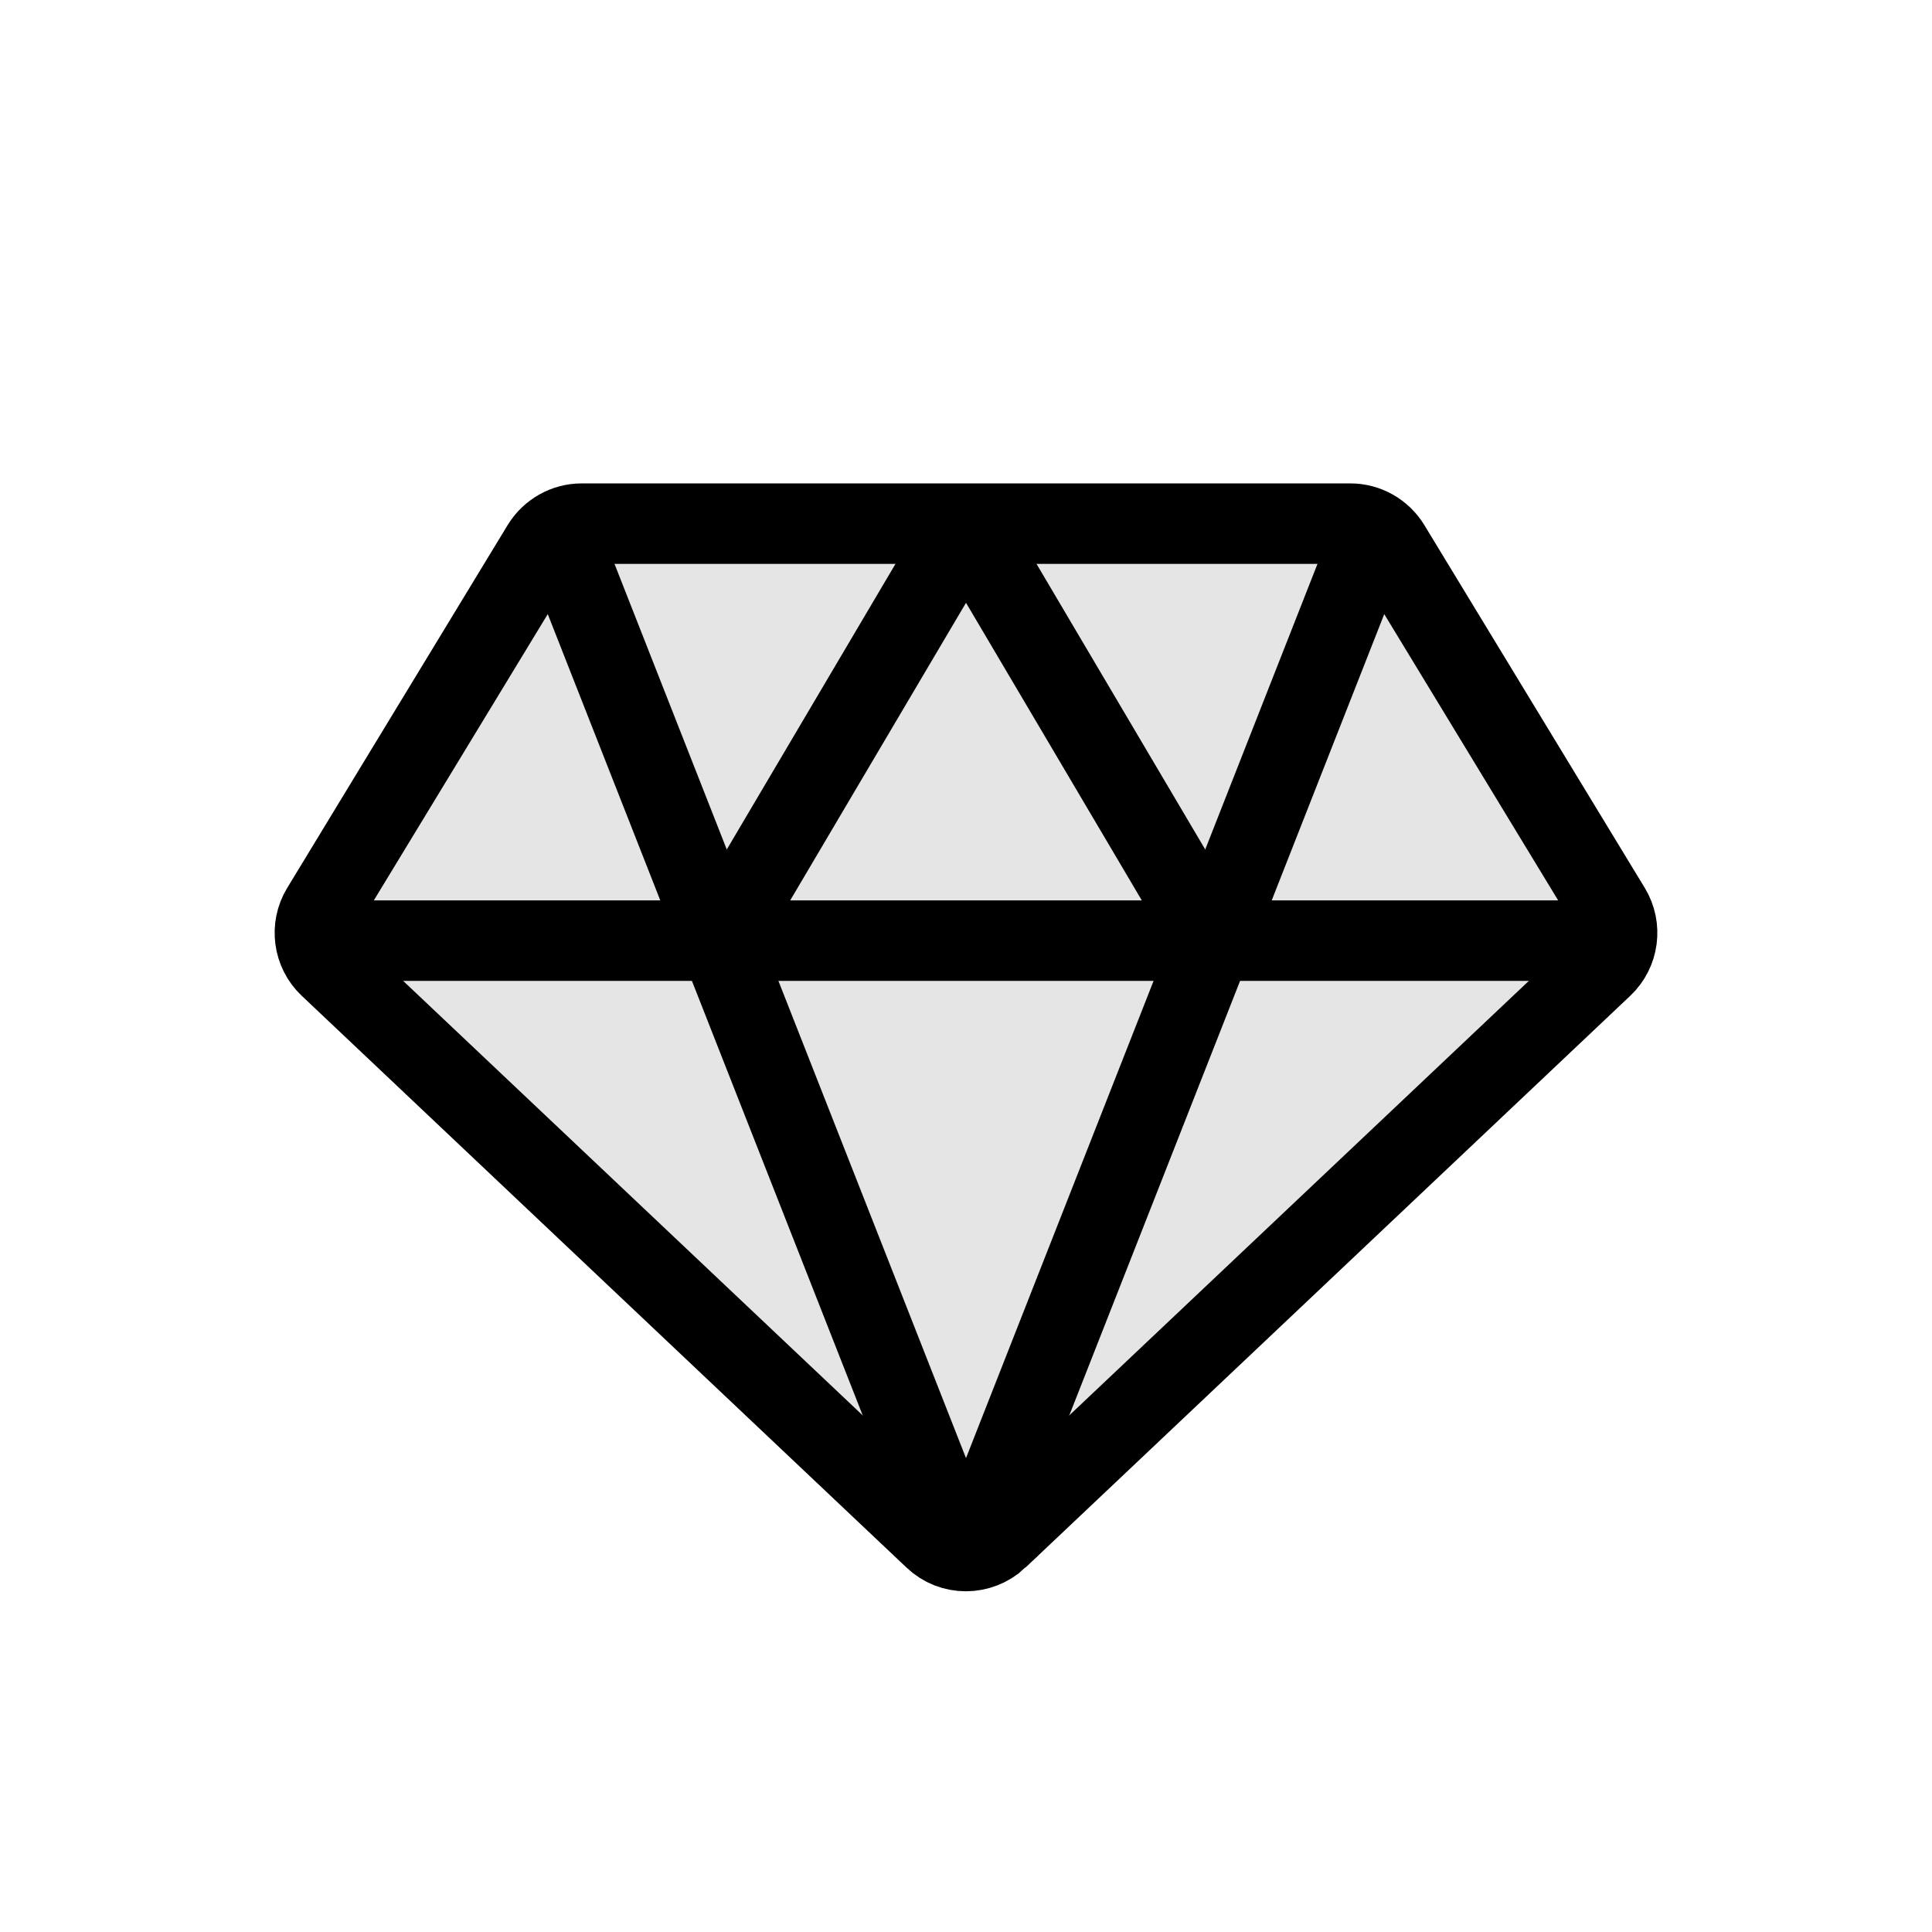 <svg viewBox="0 0 48 48" xmlns="http://www.w3.org/2000/svg" data-name="Layer 1" id="Layer_1">
  <defs>
    <style>
      .cls-1 {
        fill: #e5e5e5;
      }

      .cls-2 {
        fill: none;
        stroke: #000;
        stroke-miterlimit: 10;
        stroke-width: 2px;
      }
    </style>
  </defs>
  <path d="M24.79,38.22l15.03-14.21c.39-.37.47-.97.19-1.43l-5.48-9.02c-.21-.34-.58-.55-.98-.55H14.45c-.4,0-.77.21-.98.55l-5.48,9.02c-.28.46-.2,1.06.19,1.43l15.03,14.21c.44.42,1.13.42,1.58,0Z" class="cls-1"></path>
  <path d="M24.79,38.22l15.03-14.21c.39-.37.47-.97.19-1.43l-5.48-9.02c-.21-.34-.58-.55-.98-.55H14.45c-.4,0-.77.21-.98.55l-5.48,9.02c-.28.46-.2,1.06.19,1.43l15.03,14.21c.44.42,1.13.42,1.58,0Z" class="cls-2"></path>
  <line y2="23.37" x2="40.5" y1="23.37" x1="7.5" class="cls-2"></line>
  <line y2="38.96" x2="24" y1="13.01" x1="13.8" class="cls-2"></line>
  <line y2="38.96" x2="24" y1="13.01" x1="34.2" class="cls-2"></line>
  <line y2="13.01" x2="24" y1="23.37" x1="17.88" class="cls-2"></line>
  <line y2="13.01" x2="24" y1="23.37" x1="30.12" class="cls-2"></line>
</svg>